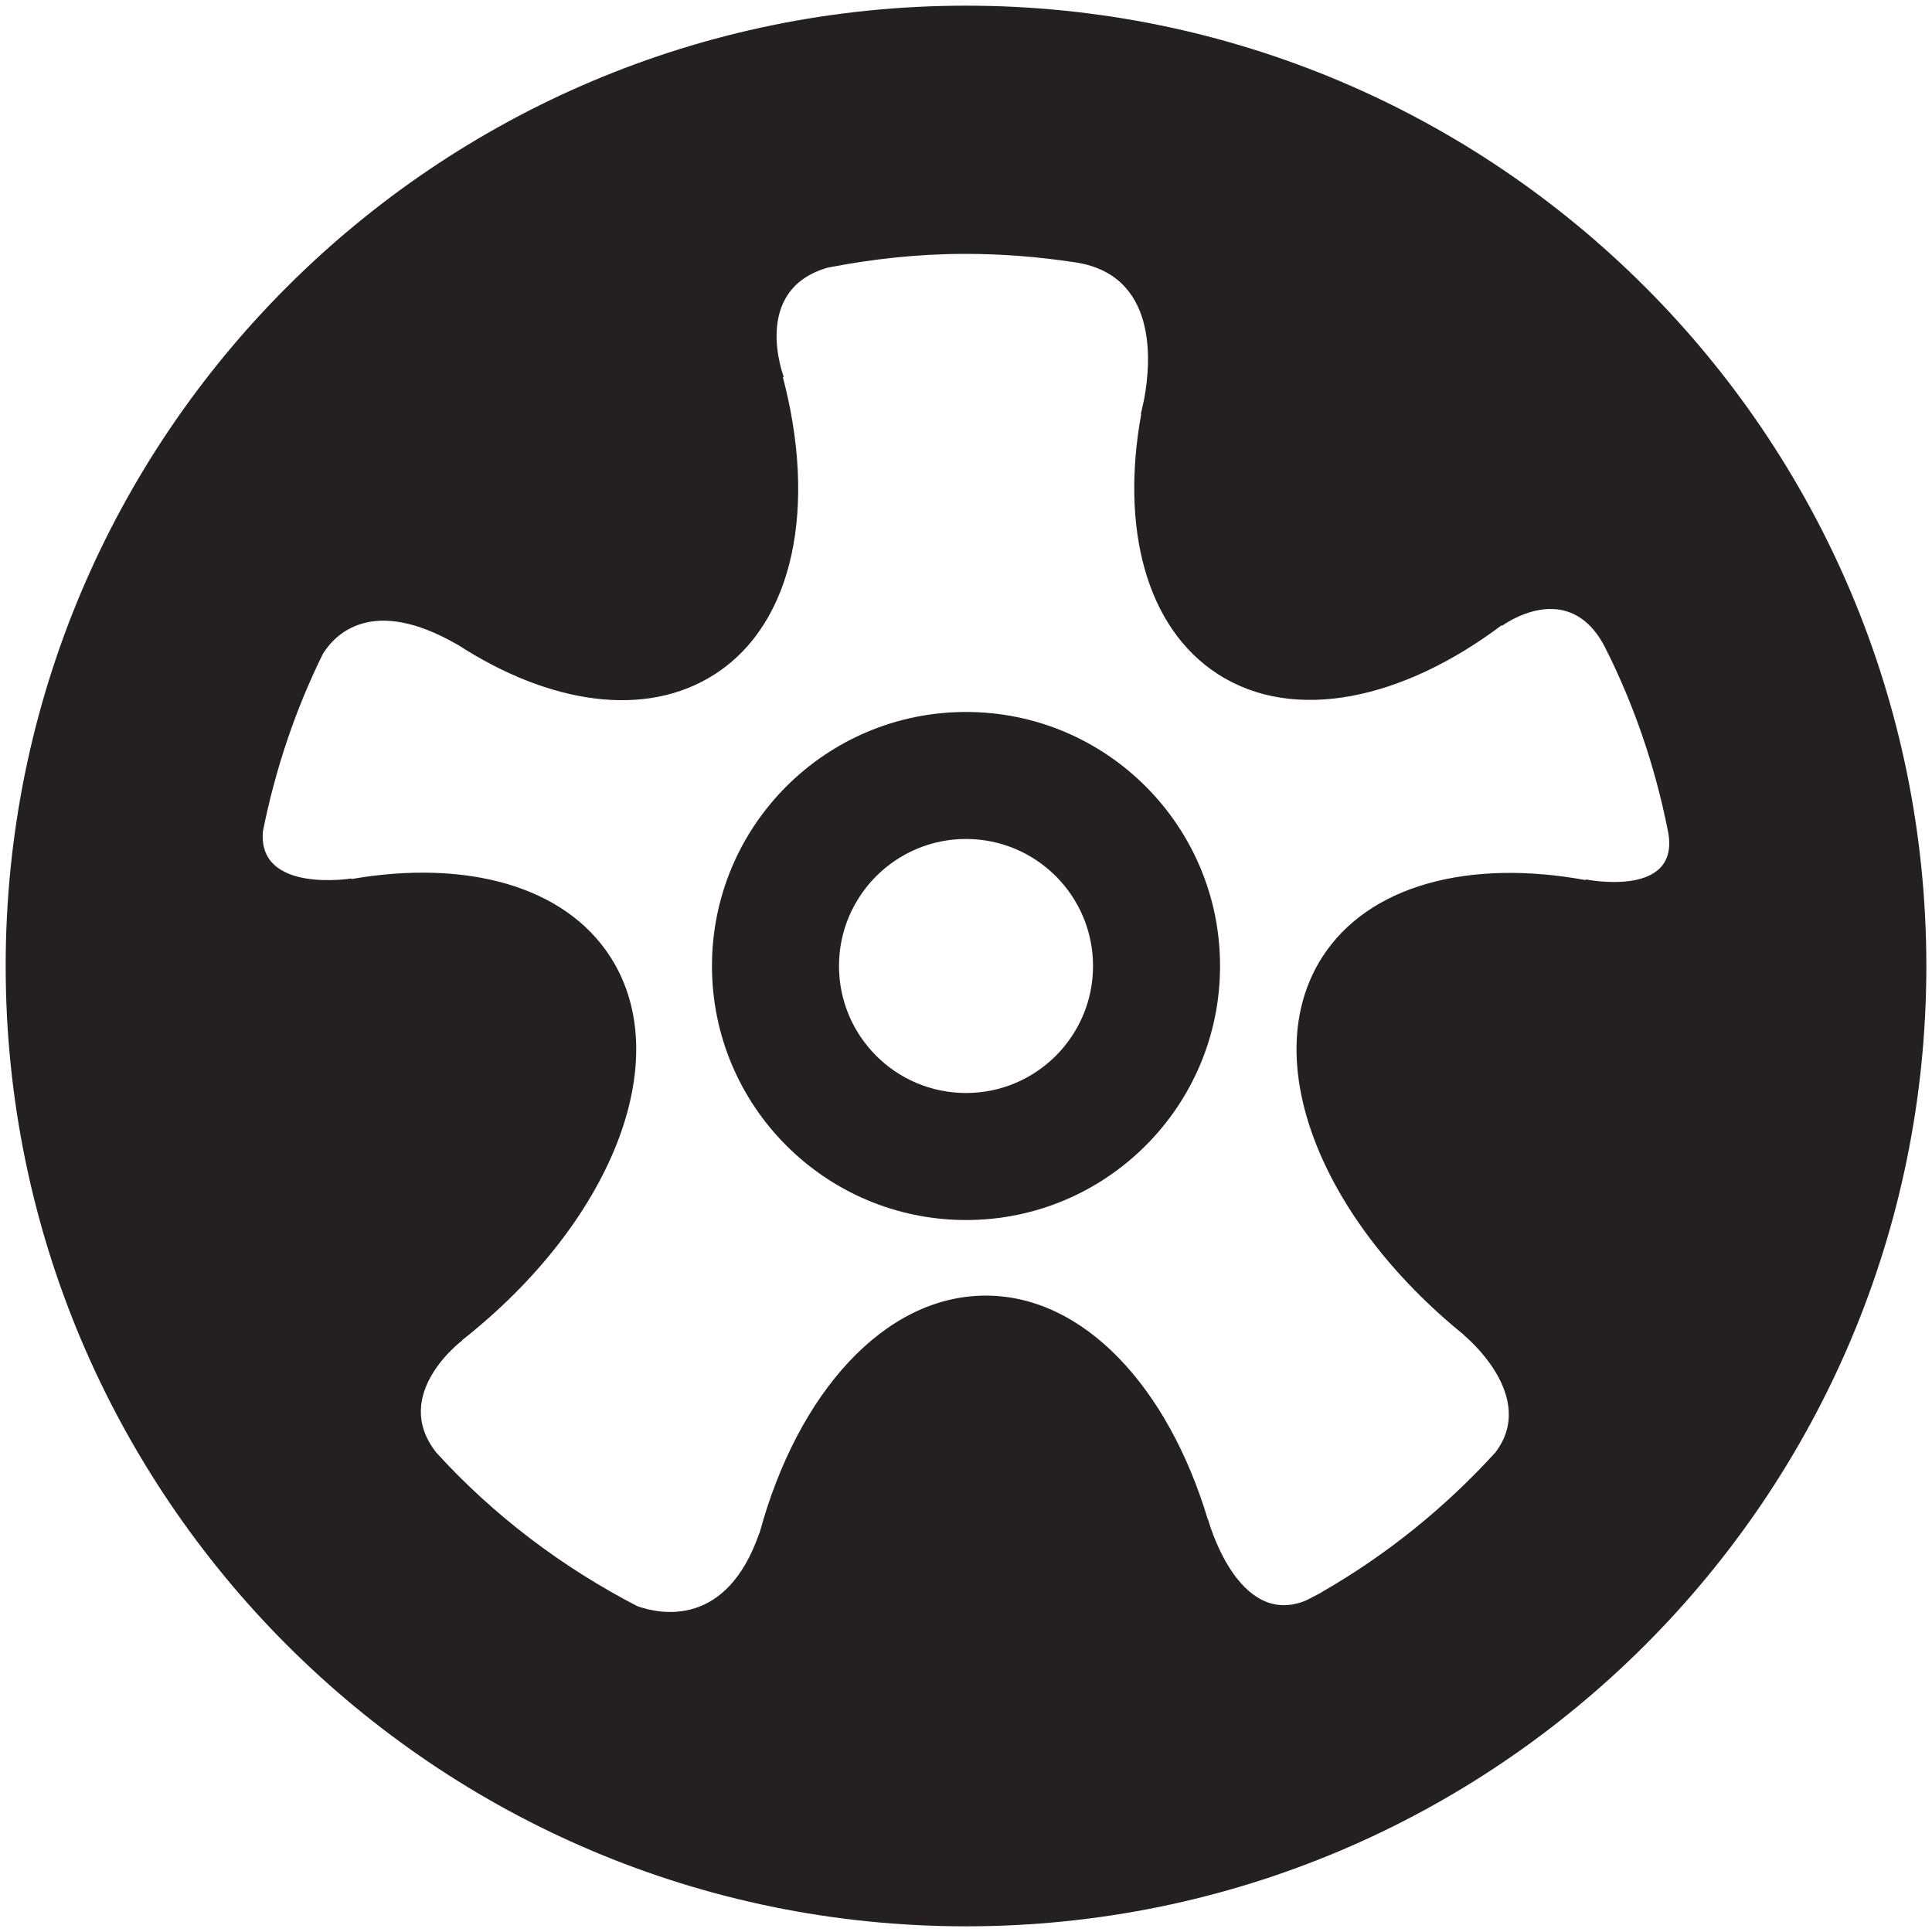 <?xml version="1.0" ?><!DOCTYPE svg  PUBLIC '-//W3C//DTD SVG 1.1//EN'  'http://www.w3.org/Graphics/SVG/1.1/DTD/svg11.dtd'><svg enable-background="new 0 0 64 64" height="64px" id="Layer_1" version="1.1" viewBox="0 0 64 64" width="64px" xml:space="preserve" xmlns="http://www.w3.org/2000/svg" xmlns:xlink="http://www.w3.org/1999/xlink"><g><path d="M32.001,0.188C14.431,0.188,0.188,14.429,0.188,32c0,17.57,14.244,31.812,31.813,31.812   c17.57,0,31.812-14.242,31.812-31.812C63.812,14.429,49.571,0.188,32.001,0.188z M52.521,29.13c0,0,0.007,0.022,0.01,0.025   c-3.816-0.701-7.193,0.135-8.742,2.569c-2.146,3.383-0.038,8.659,4.711,12.5l-0.003,0.007c0,0,2.466,2.004,1.042,3.88   c-1.657,1.821-3.592,3.387-5.74,4.621c-0.01,0.007-0.013,0.01-0.02,0.013c-0.003,0-0.003,0.004-0.003,0.004   c-0.173,0.099-0.353,0.183-0.529,0.275c-2.261,0.917-3.226-2.685-3.226-2.685l-0.007,0.007c-1.314-4.391-4.111-7.431-7.366-7.427   c-3.355,0.003-6.226,3.232-7.481,7.844c-0.007,0.02-0.015,0.028-0.022,0.048c-1.079,3.085-3.226,2.678-4.026,2.399   c-2.51-1.299-4.773-3.012-6.662-5.087c-1.541-1.934,0.859-3.723,0.859-3.723l-0.006-0.007c4.901-3.857,7.104-9.235,4.925-12.67   c-1.526-2.402-4.833-3.255-8.588-2.604c0-0.003-0.007-0.018-0.007-0.018s-3.108,0.505-2.931-1.56   c0.412-2.068,1.081-4.044,1.989-5.885c0.392-0.63,1.616-1.943,4.458-0.3c0.002,0.001,0.003,0.001,0.006,0.001   c3.028,1.963,6.221,2.457,8.521,0.975c2.651-1.709,3.368-5.596,2.25-9.84l0.03-0.008c0,0-1.106-2.875,1.451-3.617   c1.481-0.289,3.004-0.457,4.567-0.457c1.209,0,2.39,0.095,3.55,0.268c2.857,0.369,2.595,3.352,2.37,4.544   c-0.028,0.126-0.058,0.255-0.083,0.381c-0.017,0.064-0.029,0.109-0.029,0.109l0.017-0.002c-0.687,3.757,0.144,7.076,2.539,8.622   c2.524,1.626,6.126,0.843,9.406-1.625l0.007,0.024c0,0,2.187-1.636,3.402,0.696c0.955,1.886,1.657,3.922,2.083,6.056   C55.744,29.791,52.521,29.13,52.521,29.13z" fill="#241F20"/><path d="M32.001,23.585c-4.648,0-8.416,3.768-8.416,8.415c0,4.646,3.768,8.415,8.416,8.415   c4.646,0,8.415-3.769,8.415-8.415C40.416,27.353,36.647,23.585,32.001,23.585z M32.001,36.207c-2.324,0-4.208-1.884-4.208-4.207   s1.884-4.208,4.208-4.208c2.321,0,4.207,1.884,4.207,4.208S34.322,36.207,32.001,36.207z" fill="#241F20"/></g></svg>